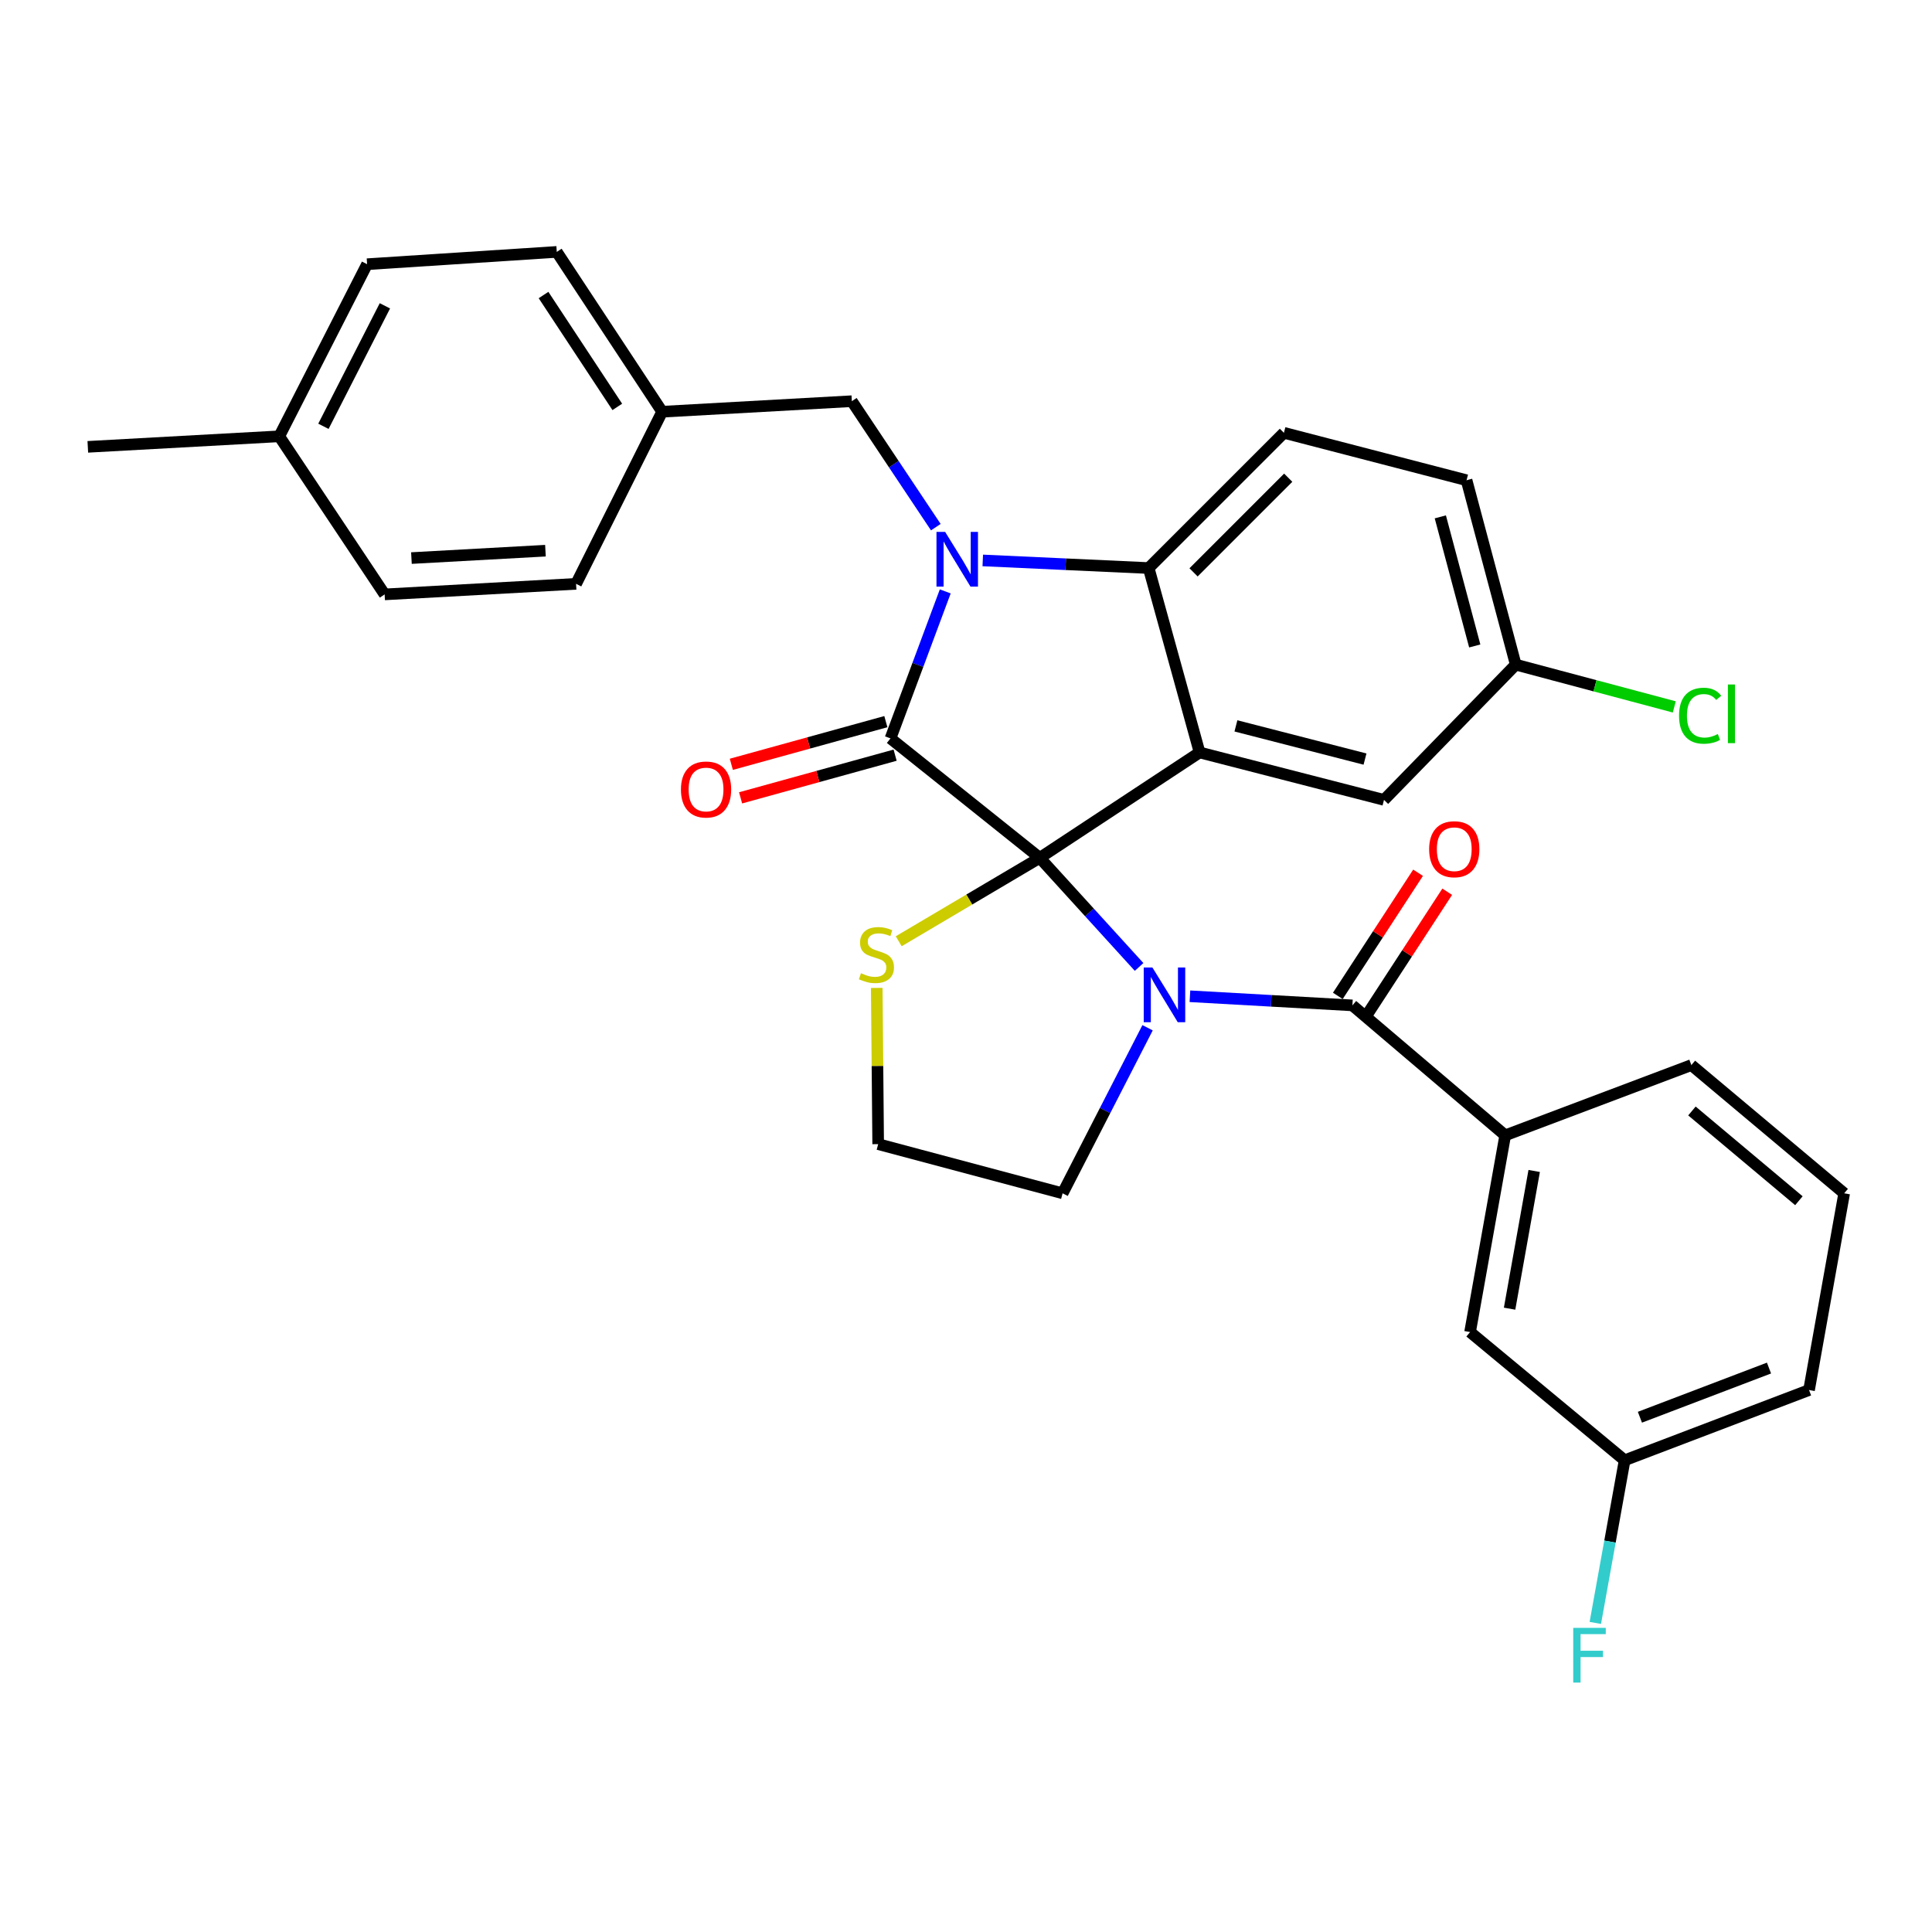 <?xml version='1.0' encoding='iso-8859-1'?>
<svg version='1.1' baseProfile='full'
              xmlns='http://www.w3.org/2000/svg'
                      xmlns:rdkit='http://www.rdkit.org/xml'
                      xmlns:xlink='http://www.w3.org/1999/xlink'
                  xml:space='preserve'
width='1000px' height='1000px' viewBox='0 0 1000 1000'>
<!-- END OF HEADER -->
<rect style='opacity:1.0;fill:#FFFFFF;stroke:none' width='1000' height='1000' x='0' y='0'> </rect>
<path class='bond-0' d='M 779.094,587.652 L 760.906,689.474' style='fill:none;fill-rule:evenodd;stroke:#000000;stroke-width:6px;stroke-linecap:butt;stroke-linejoin:miter;stroke-opacity:1' />
<path class='bond-0' d='M 794.093,606.092 L 781.361,677.367' style='fill:none;fill-rule:evenodd;stroke:#000000;stroke-width:6px;stroke-linecap:butt;stroke-linejoin:miter;stroke-opacity:1' />
<path class='bond-1' d='M 779.094,587.652 L 875.453,551.287' style='fill:none;fill-rule:evenodd;stroke:#000000;stroke-width:6px;stroke-linecap:butt;stroke-linejoin:miter;stroke-opacity:1' />
<path class='bond-2' d='M 779.094,587.652 L 700.002,520.385' style='fill:none;fill-rule:evenodd;stroke:#000000;stroke-width:6px;stroke-linecap:butt;stroke-linejoin:miter;stroke-opacity:1' />
<path class='bond-3' d='M 589.595,500.49 L 563.89,472.252' style='fill:none;fill-rule:evenodd;stroke:#0000FF;stroke-width:6px;stroke-linecap:butt;stroke-linejoin:miter;stroke-opacity:1' />
<path class='bond-3' d='M 563.89,472.252 L 538.186,444.013' style='fill:none;fill-rule:evenodd;stroke:#000000;stroke-width:6px;stroke-linecap:butt;stroke-linejoin:miter;stroke-opacity:1' />
<path class='bond-4' d='M 615.907,515.662 L 657.955,518.023' style='fill:none;fill-rule:evenodd;stroke:#0000FF;stroke-width:6px;stroke-linecap:butt;stroke-linejoin:miter;stroke-opacity:1' />
<path class='bond-4' d='M 657.955,518.023 L 700.002,520.385' style='fill:none;fill-rule:evenodd;stroke:#000000;stroke-width:6px;stroke-linecap:butt;stroke-linejoin:miter;stroke-opacity:1' />
<path class='bond-5' d='M 593.982,531.969 L 571.991,574.812' style='fill:none;fill-rule:evenodd;stroke:#0000FF;stroke-width:6px;stroke-linecap:butt;stroke-linejoin:miter;stroke-opacity:1' />
<path class='bond-5' d='M 571.991,574.812 L 550,617.654' style='fill:none;fill-rule:evenodd;stroke:#000000;stroke-width:6px;stroke-linecap:butt;stroke-linejoin:miter;stroke-opacity:1' />
<path class='bond-6' d='M 707.545,525.3 L 728.311,493.431' style='fill:none;fill-rule:evenodd;stroke:#000000;stroke-width:6px;stroke-linecap:butt;stroke-linejoin:miter;stroke-opacity:1' />
<path class='bond-6' d='M 728.311,493.431 L 749.076,461.561' style='fill:none;fill-rule:evenodd;stroke:#FF0000;stroke-width:6px;stroke-linecap:butt;stroke-linejoin:miter;stroke-opacity:1' />
<path class='bond-6' d='M 692.458,515.469 L 713.223,483.6' style='fill:none;fill-rule:evenodd;stroke:#000000;stroke-width:6px;stroke-linecap:butt;stroke-linejoin:miter;stroke-opacity:1' />
<path class='bond-6' d='M 713.223,483.6 L 733.989,451.731' style='fill:none;fill-rule:evenodd;stroke:#FF0000;stroke-width:6px;stroke-linecap:butt;stroke-linejoin:miter;stroke-opacity:1' />
<path class='bond-7' d='M 760.906,689.474 L 840.909,755.841' style='fill:none;fill-rule:evenodd;stroke:#000000;stroke-width:6px;stroke-linecap:butt;stroke-linejoin:miter;stroke-opacity:1' />
<path class='bond-8' d='M 840.909,755.841 L 833.323,797.93' style='fill:none;fill-rule:evenodd;stroke:#000000;stroke-width:6px;stroke-linecap:butt;stroke-linejoin:miter;stroke-opacity:1' />
<path class='bond-8' d='M 833.323,797.93 L 825.736,840.019' style='fill:none;fill-rule:evenodd;stroke:#33CCCC;stroke-width:6px;stroke-linecap:butt;stroke-linejoin:miter;stroke-opacity:1' />
<path class='bond-9' d='M 840.909,755.841 L 936.358,719.476' style='fill:none;fill-rule:evenodd;stroke:#000000;stroke-width:6px;stroke-linecap:butt;stroke-linejoin:miter;stroke-opacity:1' />
<path class='bond-9' d='M 848.815,733.558 L 915.63,708.103' style='fill:none;fill-rule:evenodd;stroke:#000000;stroke-width:6px;stroke-linecap:butt;stroke-linejoin:miter;stroke-opacity:1' />
<path class='bond-10' d='M 784.546,344.023 L 825.576,354.963' style='fill:none;fill-rule:evenodd;stroke:#000000;stroke-width:6px;stroke-linecap:butt;stroke-linejoin:miter;stroke-opacity:1' />
<path class='bond-10' d='M 825.576,354.963 L 866.605,365.903' style='fill:none;fill-rule:evenodd;stroke:#00CC00;stroke-width:6px;stroke-linecap:butt;stroke-linejoin:miter;stroke-opacity:1' />
<path class='bond-11' d='M 784.546,344.023 L 759.086,248.564' style='fill:none;fill-rule:evenodd;stroke:#000000;stroke-width:6px;stroke-linecap:butt;stroke-linejoin:miter;stroke-opacity:1' />
<path class='bond-11' d='M 763.328,334.344 L 745.506,267.523' style='fill:none;fill-rule:evenodd;stroke:#000000;stroke-width:6px;stroke-linecap:butt;stroke-linejoin:miter;stroke-opacity:1' />
<path class='bond-12' d='M 784.546,344.023 L 716.358,414.021' style='fill:none;fill-rule:evenodd;stroke:#000000;stroke-width:6px;stroke-linecap:butt;stroke-linejoin:miter;stroke-opacity:1' />
<path class='bond-13' d='M 759.086,248.564 L 664.547,224.024' style='fill:none;fill-rule:evenodd;stroke:#000000;stroke-width:6px;stroke-linecap:butt;stroke-linejoin:miter;stroke-opacity:1' />
<path class='bond-14' d='M 664.547,224.024 L 594.549,294.022' style='fill:none;fill-rule:evenodd;stroke:#000000;stroke-width:6px;stroke-linecap:butt;stroke-linejoin:miter;stroke-opacity:1' />
<path class='bond-14' d='M 666.78,247.257 L 617.781,296.256' style='fill:none;fill-rule:evenodd;stroke:#000000;stroke-width:6px;stroke-linecap:butt;stroke-linejoin:miter;stroke-opacity:1' />
<path class='bond-15' d='M 716.358,414.021 L 620.909,389.471' style='fill:none;fill-rule:evenodd;stroke:#000000;stroke-width:6px;stroke-linecap:butt;stroke-linejoin:miter;stroke-opacity:1' />
<path class='bond-15' d='M 706.527,392.899 L 639.712,375.714' style='fill:none;fill-rule:evenodd;stroke:#000000;stroke-width:6px;stroke-linecap:butt;stroke-linejoin:miter;stroke-opacity:1' />
<path class='bond-16' d='M 620.909,389.471 L 594.549,294.022' style='fill:none;fill-rule:evenodd;stroke:#000000;stroke-width:6px;stroke-linecap:butt;stroke-linejoin:miter;stroke-opacity:1' />
<path class='bond-17' d='M 620.909,389.471 L 538.186,444.013' style='fill:none;fill-rule:evenodd;stroke:#000000;stroke-width:6px;stroke-linecap:butt;stroke-linejoin:miter;stroke-opacity:1' />
<path class='bond-18' d='M 594.549,294.022 L 551.613,292.05' style='fill:none;fill-rule:evenodd;stroke:#000000;stroke-width:6px;stroke-linecap:butt;stroke-linejoin:miter;stroke-opacity:1' />
<path class='bond-18' d='M 551.613,292.05 L 508.678,290.078' style='fill:none;fill-rule:evenodd;stroke:#0000FF;stroke-width:6px;stroke-linecap:butt;stroke-linejoin:miter;stroke-opacity:1' />
<path class='bond-19' d='M 489.262,306.104 L 475.088,344.151' style='fill:none;fill-rule:evenodd;stroke:#0000FF;stroke-width:6px;stroke-linecap:butt;stroke-linejoin:miter;stroke-opacity:1' />
<path class='bond-19' d='M 475.088,344.151 L 460.914,382.198' style='fill:none;fill-rule:evenodd;stroke:#000000;stroke-width:6px;stroke-linecap:butt;stroke-linejoin:miter;stroke-opacity:1' />
<path class='bond-20' d='M 484.377,272.852 L 462.642,240.255' style='fill:none;fill-rule:evenodd;stroke:#0000FF;stroke-width:6px;stroke-linecap:butt;stroke-linejoin:miter;stroke-opacity:1' />
<path class='bond-20' d='M 462.642,240.255 L 440.906,207.657' style='fill:none;fill-rule:evenodd;stroke:#000000;stroke-width:6px;stroke-linecap:butt;stroke-linejoin:miter;stroke-opacity:1' />
<path class='bond-21' d='M 460.914,382.198 L 538.186,444.013' style='fill:none;fill-rule:evenodd;stroke:#000000;stroke-width:6px;stroke-linecap:butt;stroke-linejoin:miter;stroke-opacity:1' />
<path class='bond-22' d='M 458.517,373.519 L 418.526,384.563' style='fill:none;fill-rule:evenodd;stroke:#000000;stroke-width:6px;stroke-linecap:butt;stroke-linejoin:miter;stroke-opacity:1' />
<path class='bond-22' d='M 418.526,384.563 L 378.534,395.607' style='fill:none;fill-rule:evenodd;stroke:#FF0000;stroke-width:6px;stroke-linecap:butt;stroke-linejoin:miter;stroke-opacity:1' />
<path class='bond-22' d='M 463.311,390.877 L 423.319,401.921' style='fill:none;fill-rule:evenodd;stroke:#000000;stroke-width:6px;stroke-linecap:butt;stroke-linejoin:miter;stroke-opacity:1' />
<path class='bond-22' d='M 423.319,401.921 L 383.328,412.964' style='fill:none;fill-rule:evenodd;stroke:#FF0000;stroke-width:6px;stroke-linecap:butt;stroke-linejoin:miter;stroke-opacity:1' />
<path class='bond-23' d='M 538.186,444.013 L 501.681,465.602' style='fill:none;fill-rule:evenodd;stroke:#000000;stroke-width:6px;stroke-linecap:butt;stroke-linejoin:miter;stroke-opacity:1' />
<path class='bond-23' d='M 501.681,465.602 L 465.177,487.192' style='fill:none;fill-rule:evenodd;stroke:#CCCC00;stroke-width:6px;stroke-linecap:butt;stroke-linejoin:miter;stroke-opacity:1' />
<path class='bond-24' d='M 453.8,511.349 L 454.171,551.776' style='fill:none;fill-rule:evenodd;stroke:#CCCC00;stroke-width:6px;stroke-linecap:butt;stroke-linejoin:miter;stroke-opacity:1' />
<path class='bond-24' d='M 454.171,551.776 L 454.541,592.204' style='fill:none;fill-rule:evenodd;stroke:#000000;stroke-width:6px;stroke-linecap:butt;stroke-linejoin:miter;stroke-opacity:1' />
<path class='bond-25' d='M 454.541,592.204 L 550,617.654' style='fill:none;fill-rule:evenodd;stroke:#000000;stroke-width:6px;stroke-linecap:butt;stroke-linejoin:miter;stroke-opacity:1' />
<path class='bond-26' d='M 342.726,213.109 L 298.178,302.196' style='fill:none;fill-rule:evenodd;stroke:#000000;stroke-width:6px;stroke-linecap:butt;stroke-linejoin:miter;stroke-opacity:1' />
<path class='bond-27' d='M 342.726,213.109 L 288.184,130.385' style='fill:none;fill-rule:evenodd;stroke:#000000;stroke-width:6px;stroke-linecap:butt;stroke-linejoin:miter;stroke-opacity:1' />
<path class='bond-27' d='M 319.511,210.613 L 281.331,152.706' style='fill:none;fill-rule:evenodd;stroke:#000000;stroke-width:6px;stroke-linecap:butt;stroke-linejoin:miter;stroke-opacity:1' />
<path class='bond-28' d='M 342.726,213.109 L 440.906,207.657' style='fill:none;fill-rule:evenodd;stroke:#000000;stroke-width:6px;stroke-linecap:butt;stroke-linejoin:miter;stroke-opacity:1' />
<path class='bond-29' d='M 144.545,225.834 L 190.004,136.748' style='fill:none;fill-rule:evenodd;stroke:#000000;stroke-width:6px;stroke-linecap:butt;stroke-linejoin:miter;stroke-opacity:1' />
<path class='bond-29' d='M 167.404,220.656 L 199.225,158.296' style='fill:none;fill-rule:evenodd;stroke:#000000;stroke-width:6px;stroke-linecap:butt;stroke-linejoin:miter;stroke-opacity:1' />
<path class='bond-30' d='M 144.545,225.834 L 45.455,231.287' style='fill:none;fill-rule:evenodd;stroke:#000000;stroke-width:6px;stroke-linecap:butt;stroke-linejoin:miter;stroke-opacity:1' />
<path class='bond-31' d='M 144.545,225.834 L 199.087,307.658' style='fill:none;fill-rule:evenodd;stroke:#000000;stroke-width:6px;stroke-linecap:butt;stroke-linejoin:miter;stroke-opacity:1' />
<path class='bond-32' d='M 199.087,307.658 L 298.178,302.196' style='fill:none;fill-rule:evenodd;stroke:#000000;stroke-width:6px;stroke-linecap:butt;stroke-linejoin:miter;stroke-opacity:1' />
<path class='bond-32' d='M 212.96,288.858 L 282.323,285.035' style='fill:none;fill-rule:evenodd;stroke:#000000;stroke-width:6px;stroke-linecap:butt;stroke-linejoin:miter;stroke-opacity:1' />
<path class='bond-33' d='M 190.004,136.748 L 288.184,130.385' style='fill:none;fill-rule:evenodd;stroke:#000000;stroke-width:6px;stroke-linecap:butt;stroke-linejoin:miter;stroke-opacity:1' />
<path class='bond-34' d='M 875.453,551.287 L 954.545,617.654' style='fill:none;fill-rule:evenodd;stroke:#000000;stroke-width:6px;stroke-linecap:butt;stroke-linejoin:miter;stroke-opacity:1' />
<path class='bond-34' d='M 875.742,575.037 L 931.107,621.494' style='fill:none;fill-rule:evenodd;stroke:#000000;stroke-width:6px;stroke-linecap:butt;stroke-linejoin:miter;stroke-opacity:1' />
<path class='bond-35' d='M 954.545,617.654 L 936.358,719.476' style='fill:none;fill-rule:evenodd;stroke:#000000;stroke-width:6px;stroke-linecap:butt;stroke-linejoin:miter;stroke-opacity:1' />
<path  class='atom-1' d='M 596.472 500.762
L 605.752 515.762
Q 606.672 517.242, 608.152 519.922
Q 609.632 522.602, 609.712 522.762
L 609.712 500.762
L 613.472 500.762
L 613.472 529.082
L 609.592 529.082
L 599.632 512.682
Q 598.472 510.762, 597.232 508.562
Q 596.032 506.362, 595.672 505.682
L 595.672 529.082
L 591.992 529.082
L 591.992 500.762
L 596.472 500.762
' fill='#0000FF'/>
<path  class='atom-3' d='M 739.723 439.552
Q 739.723 432.752, 743.083 428.952
Q 746.443 425.152, 752.723 425.152
Q 759.003 425.152, 762.363 428.952
Q 765.723 432.752, 765.723 439.552
Q 765.723 446.432, 762.323 450.352
Q 758.923 454.232, 752.723 454.232
Q 746.483 454.232, 743.083 450.352
Q 739.723 446.472, 739.723 439.552
M 752.723 451.032
Q 757.043 451.032, 759.363 448.152
Q 761.723 445.232, 761.723 439.552
Q 761.723 433.992, 759.363 431.192
Q 757.043 428.352, 752.723 428.352
Q 748.403 428.352, 746.043 431.152
Q 743.723 433.952, 743.723 439.552
Q 743.723 445.272, 746.043 448.152
Q 748.403 451.032, 752.723 451.032
' fill='#FF0000'/>
<path  class='atom-12' d='M 489.198 275.31
L 498.478 290.31
Q 499.398 291.79, 500.878 294.47
Q 502.358 297.15, 502.438 297.31
L 502.438 275.31
L 506.198 275.31
L 506.198 303.63
L 502.318 303.63
L 492.358 287.23
Q 491.198 285.31, 489.958 283.11
Q 488.758 280.91, 488.398 280.23
L 488.398 303.63
L 484.718 303.63
L 484.718 275.31
L 489.198 275.31
' fill='#0000FF'/>
<path  class='atom-15' d='M 352.455 408.639
Q 352.455 401.839, 355.815 398.039
Q 359.175 394.239, 365.455 394.239
Q 371.735 394.239, 375.095 398.039
Q 378.455 401.839, 378.455 408.639
Q 378.455 415.519, 375.055 419.439
Q 371.655 423.319, 365.455 423.319
Q 359.215 423.319, 355.815 419.439
Q 352.455 415.559, 352.455 408.639
M 365.455 420.119
Q 369.775 420.119, 372.095 417.239
Q 374.455 414.319, 374.455 408.639
Q 374.455 403.079, 372.095 400.279
Q 369.775 397.439, 365.455 397.439
Q 361.135 397.439, 358.775 400.239
Q 356.455 403.039, 356.455 408.639
Q 356.455 414.359, 358.775 417.239
Q 361.135 420.119, 365.455 420.119
' fill='#FF0000'/>
<path  class='atom-16' d='M 445.641 503.734
Q 445.961 503.854, 447.281 504.414
Q 448.601 504.974, 450.041 505.334
Q 451.521 505.654, 452.961 505.654
Q 455.641 505.654, 457.201 504.374
Q 458.761 503.054, 458.761 500.774
Q 458.761 499.214, 457.961 498.254
Q 457.201 497.294, 456.001 496.774
Q 454.801 496.254, 452.801 495.654
Q 450.281 494.894, 448.761 494.174
Q 447.281 493.454, 446.201 491.934
Q 445.161 490.414, 445.161 487.854
Q 445.161 484.294, 447.561 482.094
Q 450.001 479.894, 454.801 479.894
Q 458.081 479.894, 461.801 481.454
L 460.881 484.534
Q 457.481 483.134, 454.921 483.134
Q 452.161 483.134, 450.641 484.294
Q 449.121 485.414, 449.161 487.374
Q 449.161 488.894, 449.921 489.814
Q 450.721 490.734, 451.841 491.254
Q 453.001 491.774, 454.921 492.374
Q 457.481 493.174, 459.001 493.974
Q 460.521 494.774, 461.601 496.414
Q 462.721 498.014, 462.721 500.774
Q 462.721 504.694, 460.081 506.814
Q 457.481 508.894, 453.121 508.894
Q 450.601 508.894, 448.681 508.334
Q 446.801 507.814, 444.561 506.894
L 445.641 503.734
' fill='#CCCC00'/>
<path  class='atom-22' d='M 869.075 370.453
Q 869.075 363.413, 872.355 359.733
Q 875.675 356.013, 881.955 356.013
Q 887.795 356.013, 890.915 360.133
L 888.275 362.293
Q 885.995 359.293, 881.955 359.293
Q 877.675 359.293, 875.395 362.173
Q 873.155 365.013, 873.155 370.453
Q 873.155 376.053, 875.475 378.933
Q 877.835 381.813, 882.395 381.813
Q 885.515 381.813, 889.155 379.933
L 890.275 382.933
Q 888.795 383.893, 886.555 384.453
Q 884.315 385.013, 881.835 385.013
Q 875.675 385.013, 872.355 381.253
Q 869.075 377.493, 869.075 370.453
' fill='#00CC00'/>
<path  class='atom-22' d='M 894.355 354.293
L 898.035 354.293
L 898.035 384.653
L 894.355 384.653
L 894.355 354.293
' fill='#00CC00'/>
<path  class='atom-28' d='M 814.302 842.582
L 831.142 842.582
L 831.142 845.822
L 818.102 845.822
L 818.102 854.422
L 829.702 854.422
L 829.702 857.702
L 818.102 857.702
L 818.102 870.902
L 814.302 870.902
L 814.302 842.582
' fill='#33CCCC'/>
</svg>
